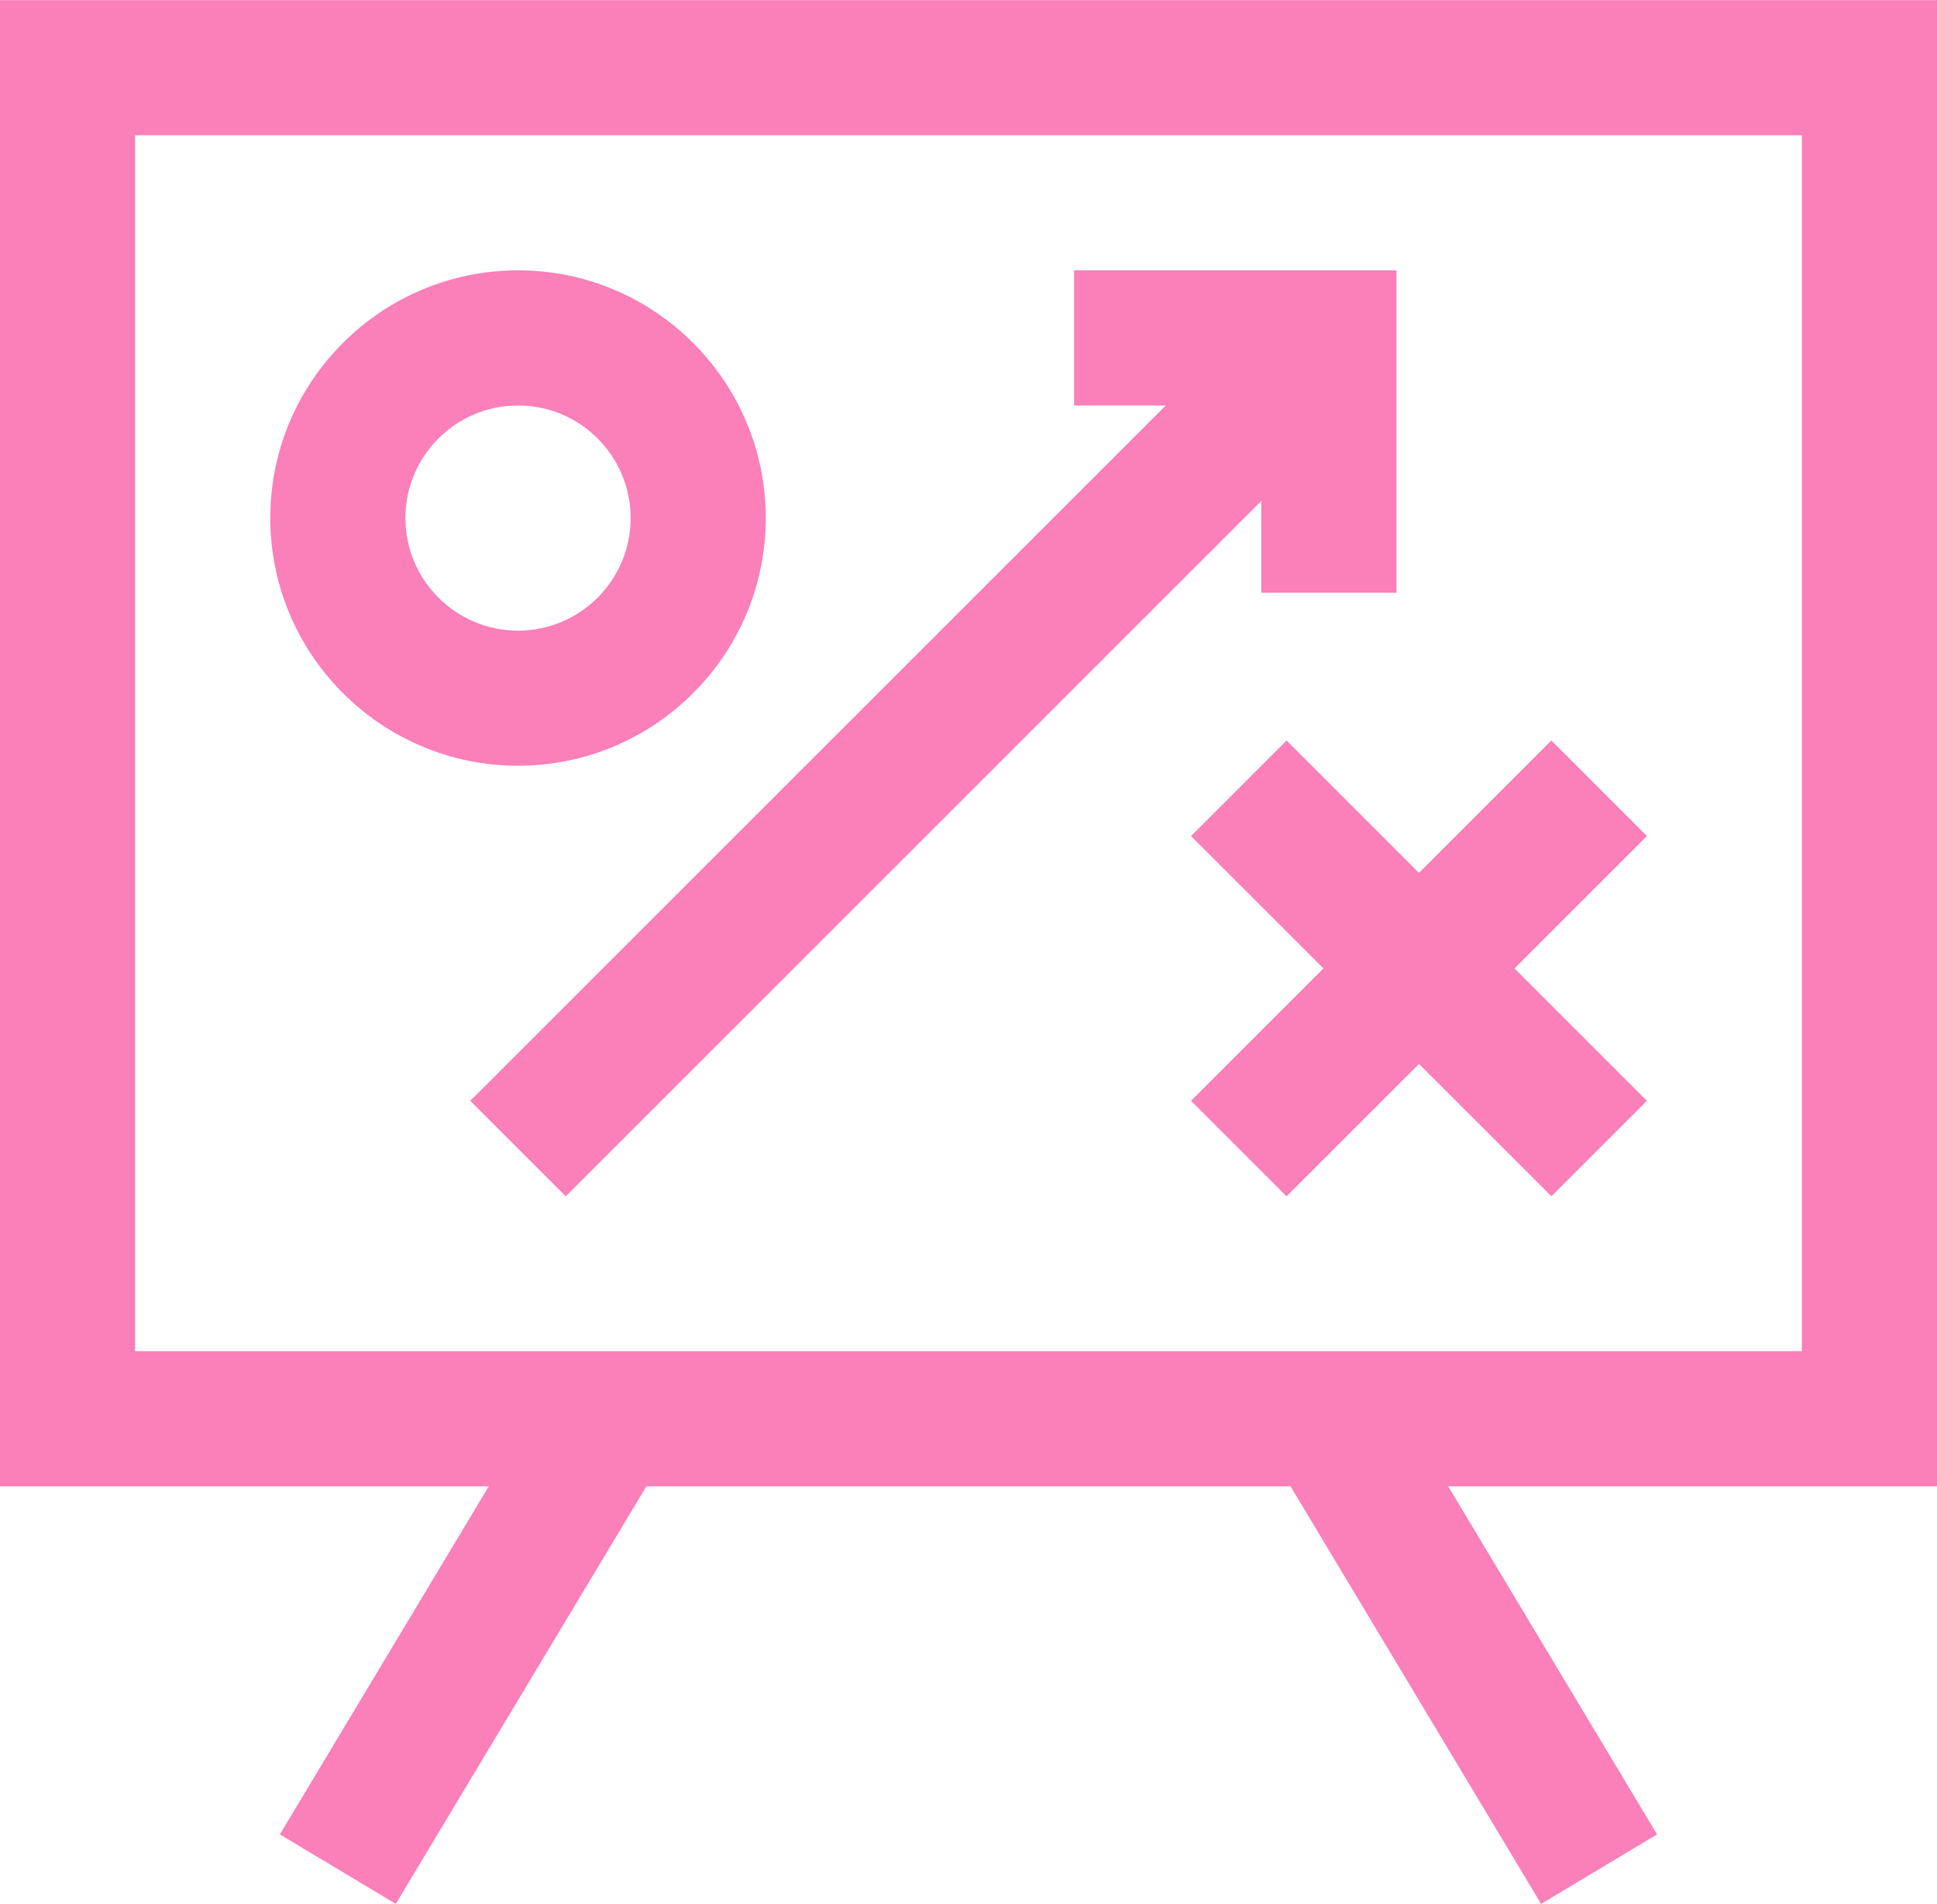 <?xml version="1.0" encoding="UTF-8" standalone="no"?><svg xmlns="http://www.w3.org/2000/svg" xmlns:xlink="http://www.w3.org/1999/xlink" fill="#000000" height="491.5" preserveAspectRatio="xMidYMid meet" version="1" viewBox="0.0 4.2 500.0 491.5" width="500" zoomAndPan="magnify"><g fill="#fb7fb8" id="change1_1"><path d="M500,4.24H0v383.72h126.16l-53.92,89.87l29.93,17.94l64.68-107.81h166.28l64.68,107.81l29.93-17.94 l-53.92-89.87H500V4.24z M465.12,353.07H34.88V39.12h430.23V353.07z"/><path d="M133.72,201.91c35.27,0,63.95-28.68,63.95-63.95S168.99,74,133.72,74s-63.95,28.68-63.95,63.95 S98.45,201.91,133.72,201.91z M133.72,108.89c16.03,0,29.07,13.04,29.07,29.07s-13.04,29.07-29.07,29.07s-29.07-13.04-29.07-29.07 S117.69,108.89,133.72,108.89z"/><path d="M332.1 195.39L307.44 220.06 341.62 254.24 307.44 288.42 332.1 313.08 366.28 278.9 400.46 313.08 425.12 288.42 390.94 254.24 425.12 220.06 400.46 195.39 366.28 229.57z"/><path d="M121.39 288.42L146.05 313.08 325.58 133.55 325.58 157.24 360.47 157.24 360.47 74 277.25 74 277.25 108.89 300.92 108.89z"/></g></svg>